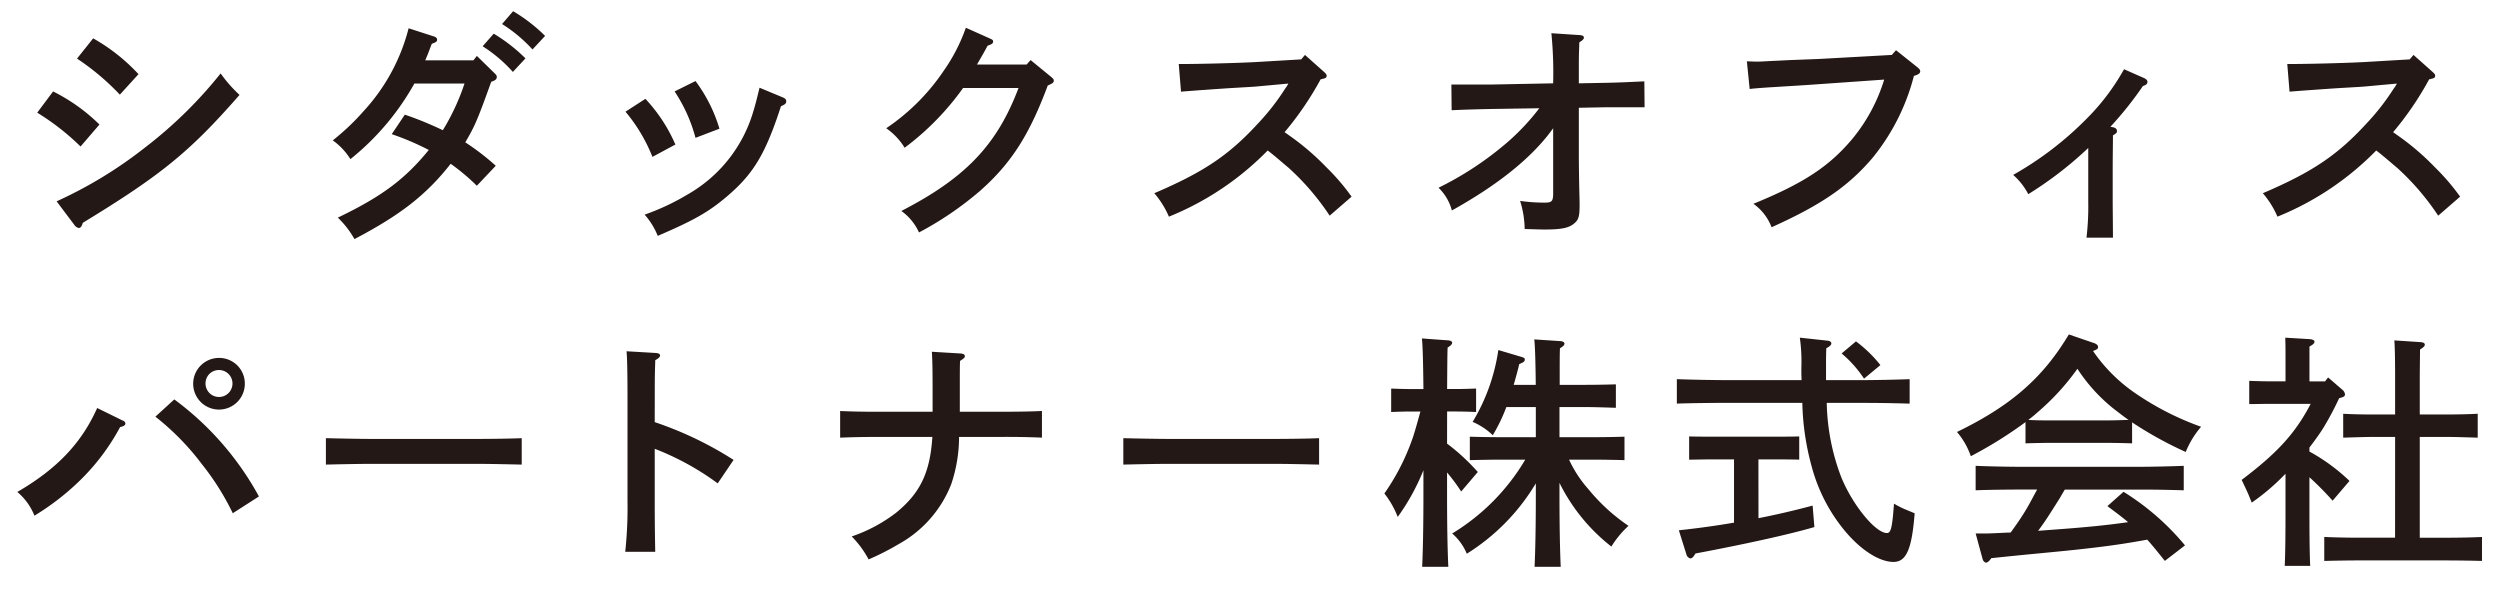 <svg data-name="レイヤー 1" xmlns="http://www.w3.org/2000/svg" width="258" height="61" viewBox="0 0 258 61"><path d="M5.479 9.437a18.686 18.686 0 014.784 3.415l-1.95 2.268a25.062 25.062 0 00-4.472-3.492zm.364 11.34a44.348 44.348 0 009.127-5.555 44.807 44.807 0 007.8-7.645 14.1 14.1 0 001.95 2.217c-5.122 5.861-8.06 8.256-16.173 13.2-.1.356-.234.535-.416.535a.731.731 0 01-.468-.332zm3.77-16.819a19.165 19.165 0 014.68 3.695l-1.924 2.115a25.241 25.241 0 00-4.42-3.72zm41.341 3.517c.312.306.312.331.312.484 0 .2-.13.332-.573.484-1.456 4.052-1.715 4.613-2.677 6.244a25.112 25.112 0 013.146 2.42l-1.951 2.064a21.613 21.613 0 00-2.7-2.268c-2.522 3.211-5.174 5.275-9.932 7.772a9.448 9.448 0 00-1.716-2.217c4.524-2.166 6.942-3.975 9.386-6.982a27.377 27.377 0 00-3.822-1.631l1.352-2.012a35.09 35.09 0 013.921 1.605 23.07 23.07 0 002.237-4.816h-5.174a26.561 26.561 0 01-6.6 7.8 6.842 6.842 0 00-1.82-1.937 24.055 24.055 0 003.172-3.006 19.835 19.835 0 004.654-8.562l2.6.84c.234.077.339.179.339.332 0 .2-.079.255-.547.433-.234.586-.39 1.045-.52 1.325a7.7 7.7 0 01-.156.382h4.967l.363-.458zm0-4a17.387 17.387 0 013.275 2.548l-1.3 1.4a14.968 14.968 0 00-3.12-2.65zm2-2.319a16.778 16.778 0 013.3 2.549l-1.3 1.4a15.025 15.025 0 00-3.142-2.625zM66.605 10.2a16.419 16.419 0 013.095 4.716l-2.367 1.274a17.116 17.116 0 00-2.782-4.664zm14.171-.153c.26.1.364.229.364.408 0 .229-.13.331-.546.509-1.56 4.816-2.782 6.88-5.357 9.122-2.028 1.759-3.509 2.6-7.358 4.256a7.5 7.5 0 00-1.352-2.191 24.1 24.1 0 004.447-2.09 14.565 14.565 0 006.682-8.282c.26-.841.364-1.223.728-2.726zm-9-1.682a15.674 15.674 0 012.471 4.918l-2.471.943a16.021 16.021 0 00-2.158-4.791zm30.346-4.407c.338.153.364.179.364.332 0 .178-.078.254-.572.433-.208.407-.572 1.045-1.092 1.937h5.122l.416-.459 2.054 1.682c.234.2.338.28.338.433 0 .2-.1.28-.624.51-1.9 5.1-3.77 8.027-6.968 10.855a33.988 33.988 0 01-6.319 4.306 5.564 5.564 0 00-1.82-2.216c6.63-3.415 9.881-6.83 12.091-12.691h-5.72a27.87 27.87 0 01-6.033 6.167 6.813 6.813 0 00-1.9-2.013 21.834 21.834 0 005.955-5.963 18.134 18.134 0 002.262-4.408zm19.525 2.65c2.21 0 5.955-.1 7.878-.2l4.759-.28.39-.459 1.975 1.758c.208.2.261.255.261.408s-.1.229-.312.28l-.312.076a32.513 32.513 0 01-3.719 5.454c.079.05.235.152.365.254a26.187 26.187 0 013.952 3.364 22.813 22.813 0 012.6 3.032l-2.262 1.962a25.97 25.97 0 00-4.186-4.892c-1.613-1.376-1.872-1.58-2.211-1.835a29.926 29.926 0 01-10.192 6.829 9.434 9.434 0 00-1.508-2.42c5.122-2.192 7.7-3.925 10.738-7.237a23.915 23.915 0 002.757-3.542 3.485 3.485 0 00.338-.535l-3.276.3c-.235.026-1.145.077-2.471.153-1.248.077-4.134.281-5.33.382zM160.284 8.6a41.138 41.138 0 00-.182-5.173l2.99.2c.234.026.364.1.364.255s-.13.28-.468.484c-.026.892-.052 1.121-.052 2.523V8.6l2.652-.051c1.482-.025 2.418-.076 4.108-.153l.026 2.676h-4.108l-2.678.051v4.994c0 .816.026 2.6.052 3.67.026.968.026 1.2.026 1.427 0 1.07-.1 1.478-.546 1.834-.546.485-1.352.638-3.042.638-.572 0-1.093-.026-2.08-.052a10.268 10.268 0 00-.469-2.9 18.279 18.279 0 002.5.178c.78 0 .91-.127.91-.994v-6.684c-2.08 2.931-5.591 5.785-10.453 8.485a5.058 5.058 0 00-1.378-2.344 33.44 33.44 0 007.072-4.663 23.5 23.5 0 003.329-3.542l-4.94.076c-1.171.026-2.393.051-4.109.128l-.026-2.65h4.109zm35.386-3.418l2.236 1.783c.182.153.26.255.26.408 0 .178-.182.331-.65.459a22.087 22.087 0 01-4.29 8.485c-2.5 2.931-5.305 4.842-10.4 7.135a5.249 5.249 0 00-1.872-2.421c5.174-2.114 7.8-3.847 10.167-6.651a17.758 17.758 0 003.328-6.166l-6.527.458c-3.51.255-6.084.357-7.358.51l-.286-2.854.754.026c.468.025 1.04-.026 2.132-.077.65-.025 1.4-.076 2.21-.1 1.2-.05 2.028-.076 2.5-.1l7.359-.407zm22.386 7.95c.259.051.416.179.416.408 0 .152-.078.229-.416.433 0 .943-.026 1.86-.026 3.8v3.058c0 .586.026 2.8.026 3.694h-2.73a27.355 27.355 0 00.182-3.694v-5.559a38.329 38.329 0 01-6.189 4.766 6.86 6.86 0 00-1.56-1.988 34.267 34.267 0 007.567-5.784 22.908 22.908 0 003.874-5.122l2.08.917c.208.1.338.23.338.382 0 .2-.13.331-.468.433a36.221 36.221 0 01-3.354 4.205zm17.991-6.524c2.21 0 5.954-.1 7.878-.2l4.759-.28.389-.459 1.977 1.758c.208.2.26.255.26.408s-.1.229-.312.28l-.312.076a32.637 32.637 0 01-3.719 5.454c.078.05.234.152.365.254a26.238 26.238 0 013.952 3.364 22.813 22.813 0 012.6 3.032l-2.262 1.962a25.97 25.97 0 00-4.186-4.892c-1.613-1.376-1.873-1.58-2.21-1.835a29.941 29.941 0 01-10.193 6.829 9.434 9.434 0 00-1.508-2.42c5.122-2.192 7.7-3.925 10.738-7.237a23.983 23.983 0 002.757-3.542 3.291 3.291 0 00.337-.535l-3.276.3c-.234.026-1.143.077-2.47.153-1.248.077-4.134.281-5.33.382zM12.733 43.436a.323.323 0 01.208.28c0 .153-.181.28-.545.357a22.557 22.557 0 01-4.134 5.5 26.209 26.209 0 01-4.707 3.644 6.216 6.216 0 00-1.768-2.447c4.082-2.369 6.63-5.045 8.242-8.663zm5.253-2.217a30.644 30.644 0 018.736 10.014l-2.7 1.733a26.608 26.608 0 00-3.172-5.046A26.524 26.524 0 0016.036 43zm7.28-1.657a2.665 2.665 0 11-2.678-2.624 2.644 2.644 0 012.678 2.624zm-4.056 0a1.391 1.391 0 101.378-1.375 1.374 1.374 0 00-1.378 1.375zm32.63 8.384c-1.222-.026-3.277-.076-4.654-.076h-10.9c-1.274 0-3.536.05-4.654.076v-2.727c1.066.026 3.328.077 4.654.077h10.9c1.43 0 3.484-.025 4.654-.077zm13.727-4.383a36.812 36.812 0 018.139 3.9l-1.638 2.421a27.825 27.825 0 00-6.5-3.568v5.428c0 2.395.027 3.9.053 5.2h-3.096a43.325 43.325 0 00.234-5.2V41.55c0-2.9-.026-4.51-.1-5.3l3.042.178c.261.026.416.1.416.255s-.155.306-.493.484c-.053 1.682-.053 1.988-.053 4.383zm31.409 1.529a15.352 15.352 0 01-.806 4.867 12.078 12.078 0 01-5.382 6.167 27.107 27.107 0 01-3.146 1.605 10.332 10.332 0 00-1.743-2.37 15.958 15.958 0 004.577-2.446c2.5-2.039 3.51-4.154 3.744-7.823h-5.876c-1.118 0-2.574.026-3.641.076v-2.751c.988.05 2.47.076 3.641.076h5.9v-2.345c0-1.987-.026-3.159-.078-3.847l2.964.178c.286.025.442.1.442.28 0 .153-.1.23-.494.485-.026.484-.026 1.121-.026 2.9v2.345h4.862c1.04 0 2.73-.026 3.614-.076v2.751a86.196 86.196 0 00-3.614-.076zm37.154 2.854c-1.222-.026-3.276-.076-4.654-.076h-10.895c-1.274 0-3.536.05-4.654.076v-2.727c1.066.026 3.328.077 4.654.077h10.895c1.43 0 3.484-.025 4.654-.077zm13.207-2.166a21.583 21.583 0 013.173 2.93l-1.717 2.014a18.97 18.97 0 00-1.456-1.963v2.294c0 3.338.053 5.81.131 7.441h-2.7c.077-1.657.13-4.154.13-7.441v-2.523a22.7 22.7 0 01-2.653 4.816 9.29 9.29 0 00-1.378-2.421 23.072 23.072 0 002.861-5.554q.233-.612.858-2.906h-.963c-.676 0-1.456.026-2.054.052V40.1c.572.025 1.508.05 2.054.05h1.275c-.027-2.828-.079-4.561-.157-5.223l2.731.2c.234.026.389.1.389.255 0 .128-.129.281-.467.485-.027.738-.027.866-.053 4.28h.936c.546 0 1.483-.025 2.055-.05v2.421c-.6-.026-1.378-.052-2.055-.052h-.936zm9.153-6.065c-.026-2.523-.078-4.1-.156-4.689l2.73.179c.234.025.39.128.39.255 0 .153-.13.28-.468.484-.026.713-.026.867-.026 3.771h2.678c1.014 0 2.34-.025 3.12-.05v2.42c-.78-.025-2.262-.076-3.12-.076h-2.7v3.109h3.614c.988 0 2.34-.026 3.094-.052v2.421c-.78-.025-2.236-.05-3.094-.05h-2.626a12.621 12.621 0 002.028 3.083 19.233 19.233 0 004.108 3.746 10.016 10.016 0 00-1.768 2.14 19.051 19.051 0 01-5.356-6.574v1.223c0 3.338.052 5.81.13 7.441h-2.7c.078-1.657.13-4.154.13-7.441v-1.172a21.633 21.633 0 01-7.124 7.262 5.6 5.6 0 00-1.509-2.089 22.01 22.01 0 007.541-7.619h-2.6c-.859 0-2.315.025-3.12.05v-2.421c.78.026 2.132.052 3.12.052h3.692v-3.109h-3.042a17.907 17.907 0 01-1.4 2.905 6.911 6.911 0 00-2.08-1.376 19.863 19.863 0 002.652-7.415l2.314.688c.338.1.416.152.416.28 0 .2-.078.28-.572.484-.182.79-.39 1.5-.572 2.14zm33.41-.484c1.638 0 3.848-.051 5.174-.1v2.523a164.994 164.994 0 00-5.174-.076h-3.38A22.586 22.586 0 00190 49.2c1.144 2.854 3.536 5.809 4.732 5.809.416 0 .546-.56.728-3.032a9.421 9.421 0 001.092.561l1.04.433c-.286 3.7-.858 5.02-2.184 5.02-1.482 0-3.458-1.274-5.148-3.363a17.39 17.39 0 01-3.277-6.422 26.765 26.765 0 01-.983-6.63h-7.775c-1.43 0-3.77.025-5.174.076v-2.523c1.352.051 3.692.1 5.174.1h7.7c-.025-.408-.025-.815-.025-1.249a18.132 18.132 0 00-.157-3.134l2.809.306c.286.026.442.127.442.28 0 .179-.156.306-.52.51-.027.739-.027 1.045-.027 1.835v1.452zm-10.426 14.245a82.223 82.223 0 005.589-1.3l.183 2.217c-2.626.765-7.125 1.758-12.273 2.727-.208.357-.364.509-.52.509a.552.552 0 01-.39-.331l-.806-2.574c1.872-.2 3.8-.458 5.694-.789v-6.524H176.4c-.624 0-1.586.026-2.08.026v-2.4c.572.025 1.508.025 2.08.025h7.2c.573 0 1.508 0 2.081-.025v2.4c-.7-.026-1.873-.026-2.081-.026h-2.131zm10.062-18.246a13.362 13.362 0 012.522 2.447l-1.69 1.4a11.88 11.88 0 00-2.314-2.6zm28.496 10.524a90.188 90.188 0 00-2.6-.05h-5.8c-.754 0-1.846.025-2.6.05v-2.191a43.37 43.37 0 01-5.642 3.517 7.765 7.765 0 00-1.431-2.5c5.564-2.7 8.867-5.581 11.545-10.066l2.522.866c.338.1.494.255.494.433s-.1.255-.52.408a16.653 16.653 0 004.29 4.307 29.282 29.282 0 006.864 3.516 9.236 9.236 0 00-1.586 2.6 39.068 39.068 0 01-5.538-3.058zm3.38 12.13c-.6-.739-1.17-1.478-1.82-2.191-2.522.458-4.134.688-7.41 1.044-.962.1-1.2.128-5.2.51-1.273.128-1.56.153-3.483.357-.208.306-.391.458-.547.458-.13 0-.285-.178-.338-.331l-.728-2.675h.832c.936 0 1.846-.077 2.783-.1.571-.79 1.144-1.606 1.638-2.447.389-.662.728-1.325 1.091-1.987h-1.69c-1.274 0-3.537.025-4.655.076v-2.525c1.066.052 3.328.1 4.655.1h12.168c1.43 0 3.484-.05 4.654-.1V50.6a134.812 134.812 0 00-4.654-.076h-7.618c-.235.382-.416.713-.572.968-1.014 1.605-1.456 2.319-2.185 3.287l2.029-.152c3.12-.23 5.122-.434 7.254-.74-.676-.586-1.4-1.1-2.132-1.656l1.664-1.478a26.052 26.052 0 016.344 5.53zm-5.98-14.5c.754 0 1.482-.026 2.236-.051-.416-.281-.806-.586-1.17-.867a17.349 17.349 0 01-4.108-4.408 24.851 24.851 0 01-4.134 4.51c-.313.281-.624.535-.937.765.781.051 1.535.051 2.315.051zm16.743-1.707c-.546 0-1.534.026-2.054.026v-2.4c.572.025 1.508.05 2.054.05h1.69v-2.161c0-1.146 0-1.452-.026-2.344l2.548.153c.286.025.468.127.468.255 0 .178-.156.306-.52.51v3.592h1.612l.312-.407 1.534 1.325a.688.688 0 01.208.408c0 .2-.078.28-.6.407a30.859 30.859 0 01-1.611 3.033c-.442.713-.937 1.376-1.457 2.064v.412a19.3 19.3 0 014.135 3.032l-1.742 2.039a32.134 32.134 0 00-2.393-2.421v3.92c0 2.344.026 4.077.078 5.224h-2.626c.052-1.147.078-2.88.078-5.224v-4.281a22.515 22.515 0 01-3.484 2.981c-.078-.2-.156-.382-.208-.509-.13-.357-.416-.969-.832-1.835 3.666-2.777 5.513-4.765 7.124-7.849zm13 3.415h-2.237c-.857 0-2.339.051-3.12.076V42.7c.781.051 2.107.076 3.12.076h2.237v-3.825c0-2.013-.027-3.083-.078-3.823l2.7.179c.286.026.442.1.442.255s-.13.28-.494.509c0 .74-.026 2.064-.026 2.88v3.822h2.86c1.014 0 2.34-.025 3.12-.076v2.471c-.806-.025-2.262-.076-3.12-.076h-2.86v10.4h2.782c1.04 0 2.73-.026 3.64-.077v2.472a167.57 167.57 0 00-3.64-.051h-9.023c-1.091 0-2.547.025-3.614.051v-2.475c.988.051 2.47.077 3.614.077h3.693z" fill="#231815"/></svg>